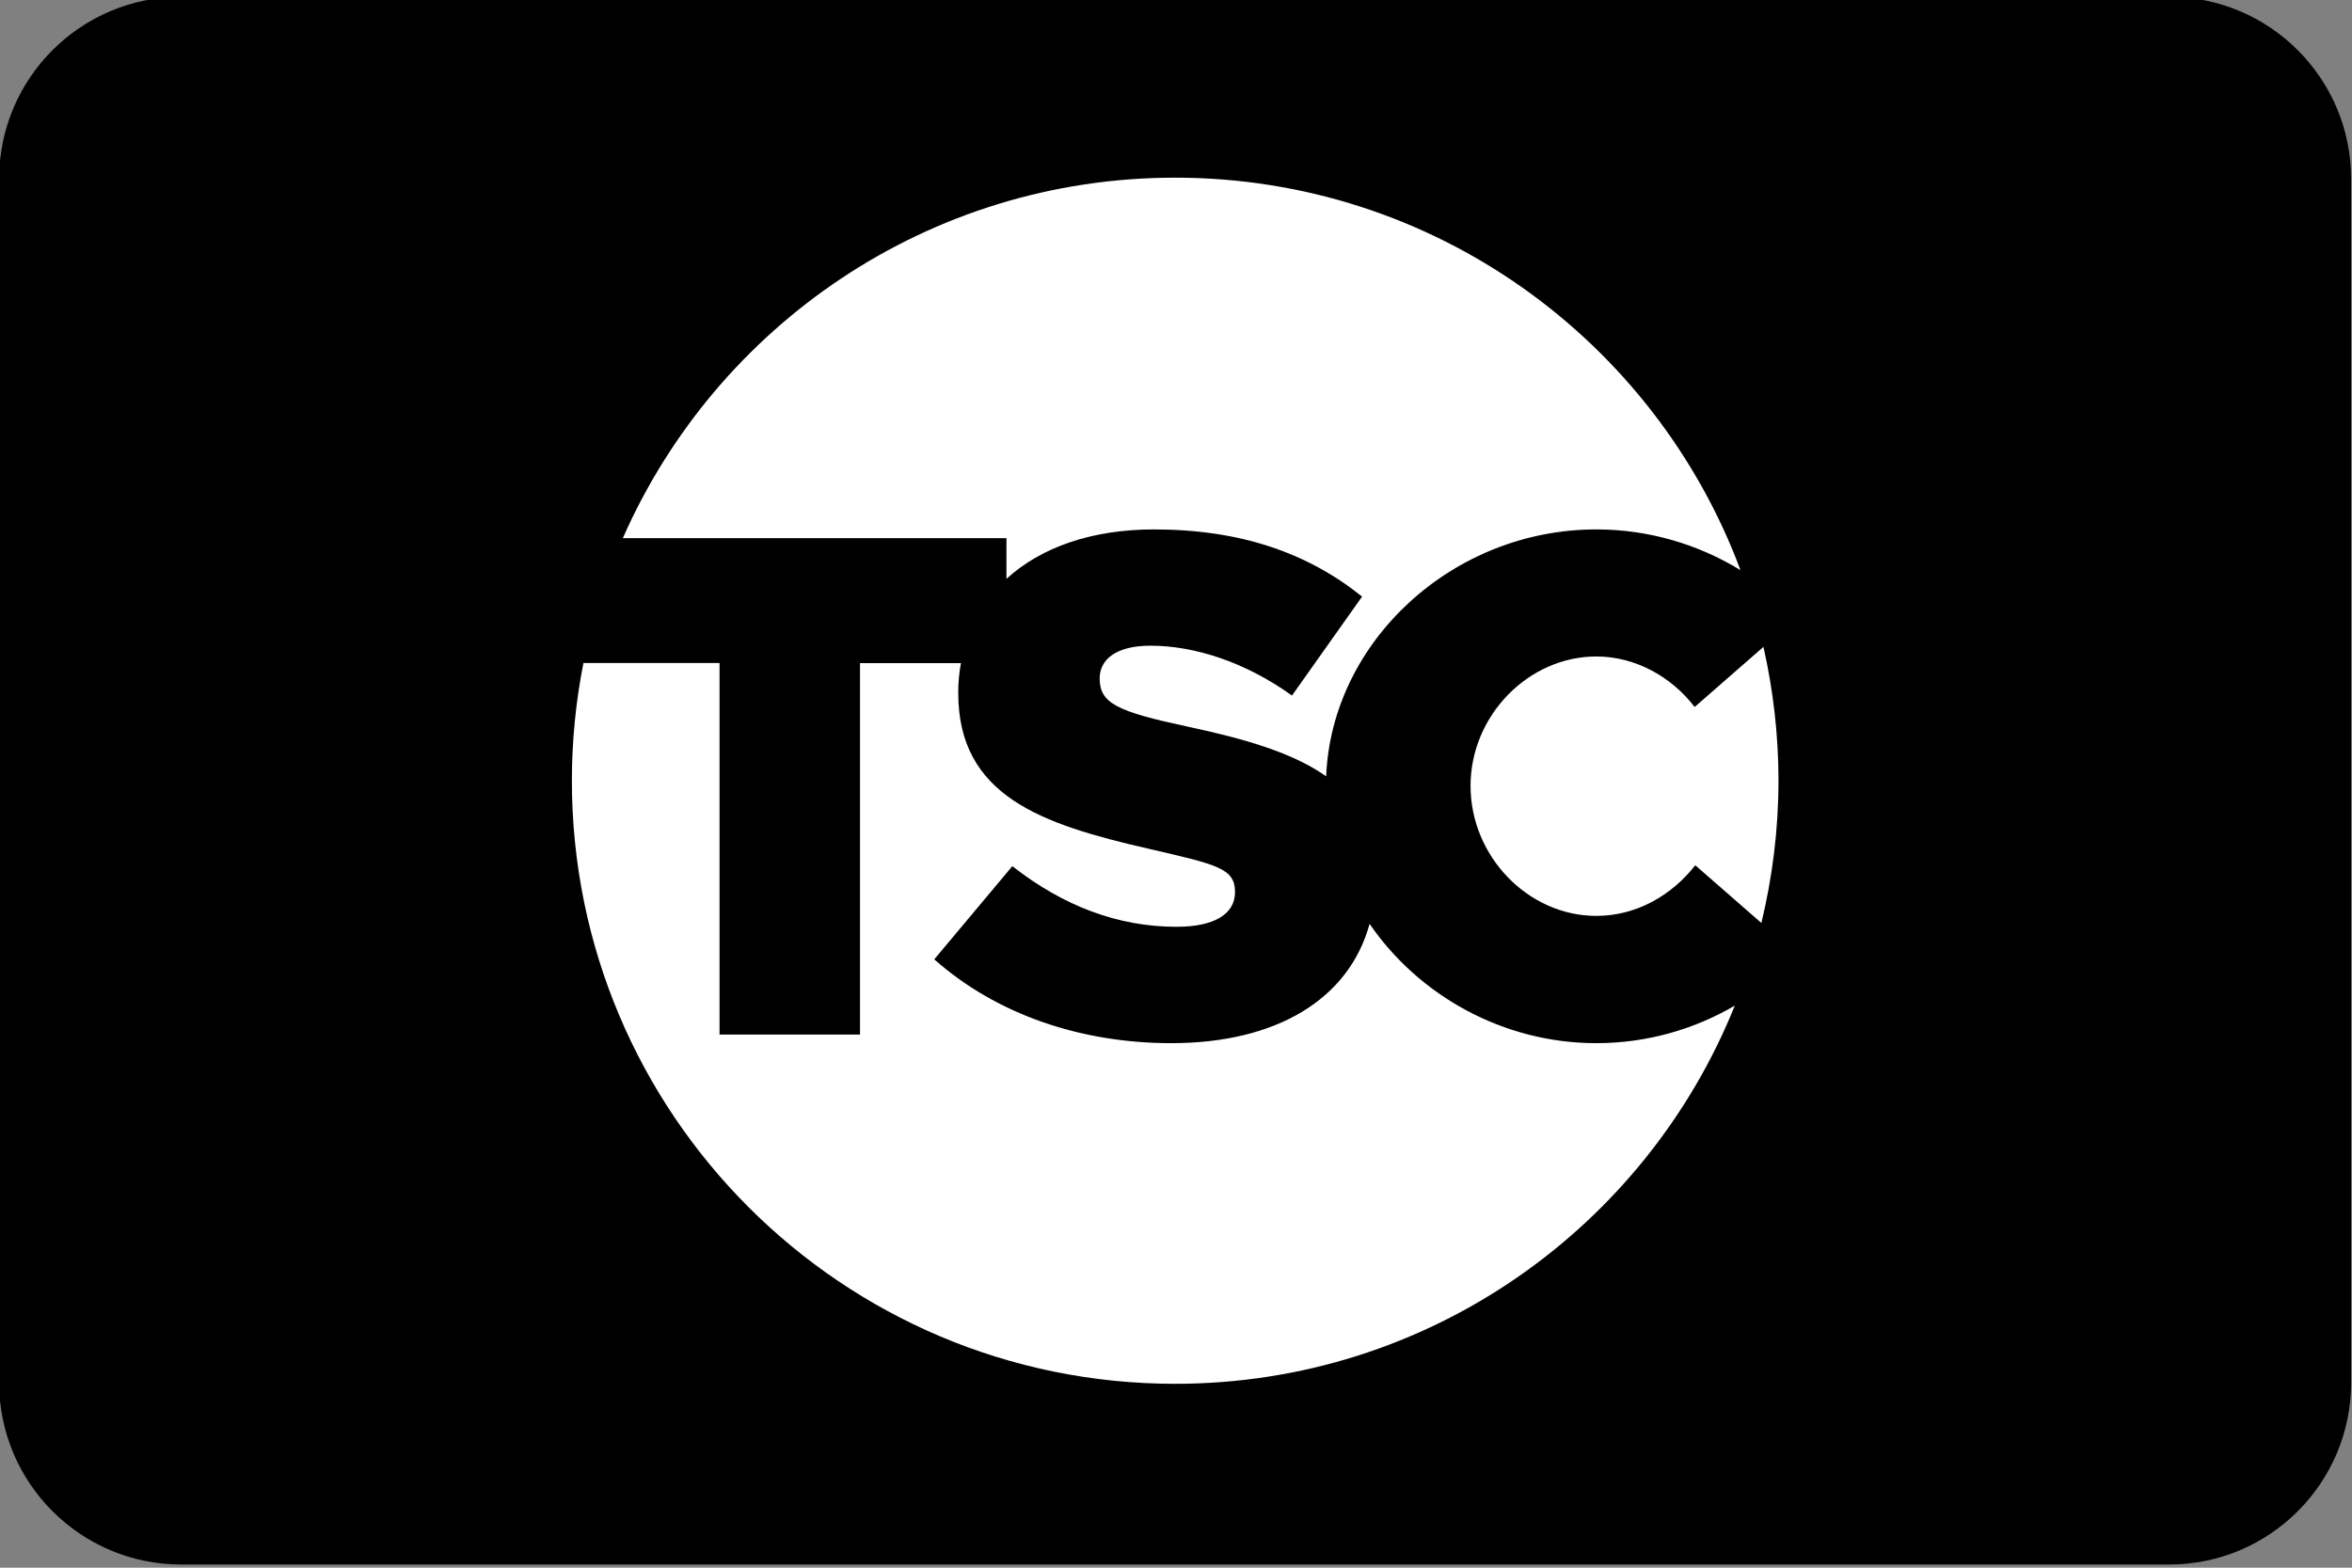 <?xml version="1.0" encoding="utf-8"?>
<!-- Generator: Adobe Illustrator 27.8.0, SVG Export Plug-In . SVG Version: 6.00 Build 0)  -->
<svg version="1.1" id="Layer_1" xmlns="http://www.w3.org/2000/svg" xmlns:xlink="http://www.w3.org/1999/xlink" x="0px" y="0px"
	 viewBox="0 0 216 144" style="enable-background:new 0 0 216 144;" xml:space="preserve">
<rect x="0" y="0" width="216" height="144" fill="#808080" stroke="none"/>
<style type="text/css">
	.st0{fill:#FFFFFF;}
</style>
<path d="M199.2,143.71H16.64c-9.23,0-16.72-7.49-16.72-16.72V16.43c0-9.23,7.49-16.72,16.72-16.72H199.2
	c9.23,0,16.72,7.49,16.72,16.72v110.56C215.92,136.22,208.44,143.71,199.2,143.71z"/>
<g>
	<g>
		<path class="st0" d="M146.6,60.3c-6.24,0-11.55,5.44-11.55,11.88c0,6.5,5.31,11.95,11.55,11.95c3.65,0,6.9-1.86,9.09-4.65
			l6.07,5.3c1.01-4.2,1.57-8.57,1.57-13.08c0-4.22-0.49-8.33-1.38-12.28l-6.32,5.52C153.5,62.16,150.18,60.3,146.6,60.3"/>
		<path class="st0" d="M92.43,49.42v3.75c3.16-2.89,7.83-4.54,13.54-4.54c7.9,0,14.07,2.12,19.12,6.17l-6.44,9.09
			c-4.25-3.05-8.9-4.58-13.01-4.58c-3.12,0-4.65,1.26-4.65,2.99c0,2.32,1.59,3.05,8.1,4.45c5.37,1.14,9.71,2.44,12.7,4.56
			c0.51-12.42,11.64-22.68,24.8-22.68c4.85,0,9.39,1.38,13.25,3.74c-7.85-21.05-28.13-36.05-51.92-36.05
			c-22.67,0-42.14,13.62-50.72,33.11H92.43z"/>
		<path class="st0" d="M146.6,95.82c-8.61,0-16.35-4.43-20.82-10.96c-1.91,6.97-8.62,10.96-18.21,10.96c-8.23,0-16-2.59-21.77-7.7
			l7.17-8.56c4.65,3.65,9.69,5.57,15.07,5.57c3.52,0,5.38-1.19,5.38-3.18c0-2.19-1.59-2.52-7.9-3.98
			c-9.89-2.26-17.52-4.85-17.52-14.34c0-0.95,0.09-1.85,0.25-2.72h-9.27v34.12H66.08V60.9h-12.5c-0.69,3.5-1.06,7.11-1.06,10.81
			c0,30.6,24.8,55.4,55.4,55.4c23.29,0,43.21-14.38,51.4-34.74C155.58,94.56,151.22,95.82,146.6,95.82"/>
	</g>
</g>
</svg>
